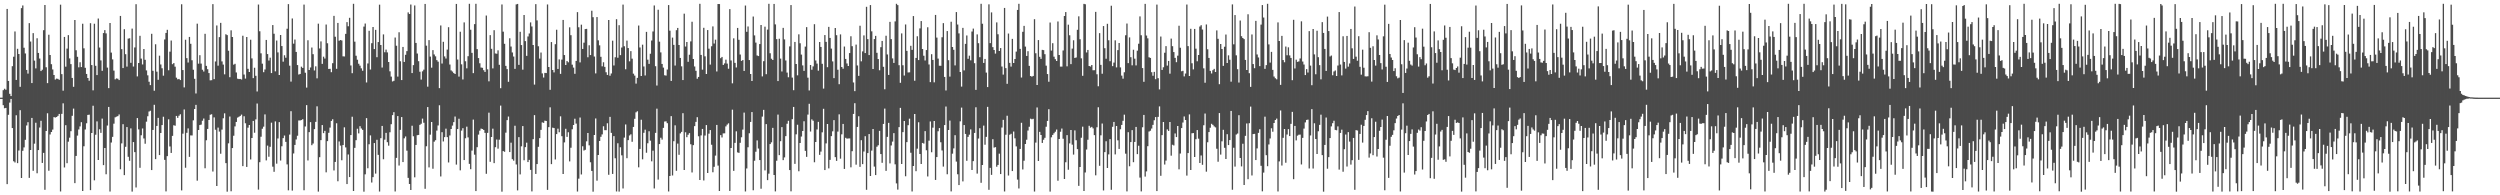 <?xml version="1.0" encoding="UTF-8"?>
<svg xmlns="http://www.w3.org/2000/svg" width="1920" height="150">
  <path d="M0 75.000h1v1.000H0zM1 74.984h1v1.000H1zM2 69.253h1v11.555H2zM3 68.139h1v15.004H3zM4 68.904h1v13.972H4zM5 6.882h1v134.510H5zM6 62.164h1v25.993H6zM7 72.059h1v6.722H7zM8 73.781h1v2.207H8zM9 50.860h1v47.494H9zM10 43.558h1v80.270H10zM11 24.189h1v100.593H11zM12 61.371h1v27.151H12zM13 37.499h1v87.762H13zM14 41.495h1v74.136H14zM15 66.679h1v17.965H15zM16 6.235h1v130.488H16zM17 4.202h1v111.602H17zM18 36.645h1v76.545H18zM19 41.077h1v66.270H19zM20 53.710h1v42.634H20zM21 56.547h1v37.304H21zM22 17.749h1v118.839H22zM23 31.882h1v83.319H23zM24 63.794h1v26.760H24zM25 25.459h1v105.701H25zM26 46.536h1v63.824H26zM27 52.551h1v41.708H27zM28 29.402h1v103.653H28zM29 40.671h1v74.561H29zM30 44.966h1v52.957H30zM31 54.563h1v38.216H31zM32 53.557h1v71.593H32zM33 23.175h1v94.204H33zM34 3.863h1v141.903H34zM35 51.643h1v48.989H35zM36 63.862h1v23.135H36zM37 26.679h1v104.461H37zM38 42.257h1v60.997H38zM39 49.328h1v52.064H39zM40 53.369h1v46.139H40zM41 57.618h1v32.345H41zM42 61.087h1v29.190H42zM43 60.391h1v29.491H43zM44 60.565h1v28.422H44zM45 61.304h1v26.183H45zM46 3.582h1v143.478H46zM47 56.919h1v30.542H47zM48 69.615h1v9.738H48zM49 28.378h1v100.236H49zM50 51.224h1v44.930H50zM51 37.305h1v88.049H51zM52 26.996h1v81.783H52zM53 44.835h1v60.893H53zM54 49.230h1v51.540H54zM55 59.842h1v29.096H55zM56 66.658h1v16.767H56zM57 15.377h1v125.275H57zM58 38.601h1v81.148H58zM59 43.600h1v60.523H59zM60 51.724h1v47.699H60zM61 47.809h1v49.287H61zM62 51.517h1v42.323H62zM63 18.210h1v128.502H63zM64 37.096h1v75.221H64zM65 52.084h1v47.344H65zM66 56.802h1v37.890H66zM67 59.913h1v28.369H67zM68 62.005h1v26.058H68zM69 17.837h1v128.189H69zM70 49.968h1v52.189H70zM71 69.389h1v11.804H71zM72 18.230h1v120.244H72zM73 50.527h1v52.963H73zM74 57.631h1v35.625H74zM75 14.239h1v108.641H75zM76 36.479h1v62.782H76zM77 46.381h1v55.642H77zM78 54.370h1v36.730H78zM79 25.407h1v101.393H79zM80 23.166h1v90.484H80zM81 25.670h1v108.152H81zM82 51.901h1v44.532H82zM83 67.710h1v14.392H83zM84 17.656h1v129.433H84zM85 40.419h1v69.065H85zM86 45.623h1v59.485H86zM87 54.212h1v40.778H87zM88 60.932h1v29.178H88zM89 60.229h1v29.366H89zM90 60.443h1v28.755H90zM91 61.472h1v26.413H91zM92 12.260h1v117.724H92zM93 37.712h1v72.409H93zM94 52.270h1v43.098H94zM95 22.433h1v112.047H95zM96 41.630h1v71.133H96zM97 51.145h1v46.462H97zM98 29.656h1v90.763H98zM99 29.412h1v94.064H99zM100 48.251h1v50.351H100zM101 21.949h1v125.216H101zM102 51.072h1v58.053H102zM103 36.440h1v80.412H103zM104 3.209h1v140.767H104zM105 58.672h1v32.016H105zM106 48.388h1v50.983H106zM107 27.475h1v101.392H107zM108 45.002h1v58.905H108zM109 49.501h1v49.183H109zM110 37.622h1v68.708H110zM111 45.906h1v64.507H111zM112 54.045h1v39.386H112zM113 57.868h1v31.408H113zM114 62.785h1v22.875H114zM115 65.371h1v19.665H115zM116 25.964h1v104.628H116zM117 54.370h1v45.419H117zM118 69.708h1v10.803H118zM119 34.019h1v88.213H119zM120 55.017h1v41.725H120zM121 61.301h1v29.208H121zM122 42.778h1v76.334H122zM123 49.496h1v52.668H123zM124 52.427h1v43.647H124zM125 58.114h1v31.518H125zM126 30.305h1v92.455H126zM127 25.269h1v121.732H127zM128 22.902h1v96.994H128zM129 53.981h1v37.680H129zM130 39.656h1v72.832H130zM131 31.117h1v86.344H131zM132 49.314h1v55.056H132zM133 48.429h1v47.774H133zM134 51.178h1v45.371H134zM135 59.640h1v29.402H135zM136 60.908h1v29.594H136zM137 60.631h1v28.235H137zM138 61.486h1v26.262H138zM139 3.267h1v142.955H139zM140 53.806h1v48.858H140zM141 67.126h1v16.942H141zM142 30.518h1v98.291H142zM143 44.664h1v57.323H143zM144 48.003h1v50.621H144zM145 28.373h1v92.125H145zM146 33.618h1v70.376H146zM147 46.264h1v57.796H147zM148 53.571h1v38.868H148zM149 60.498h1v23.238H149zM150 71.806h1v8.755H150zM151 18.183h1v120.570H151zM152 48.902h1v50.951H152zM153 42.416h1v53.643H153zM154 48.864h1v46.807H154zM155 53.560h1v39.143H155zM156 54.939h1v36.105H156zM157 25.951h1v103.282H157zM158 50.598h1v57.108H158zM159 53.168h1v45.877H159zM160 56.119h1v36.039H160zM161 61.686h1v26.411H161zM162 61.583h1v26.159H162zM163 3.153h1v128.562H163zM164 60.758h1v29.420H164zM165 47.212h1v52.417H165zM166 19.552h1v123.275H166zM167 50.416h1v47.574H167zM168 28.534h1v72.512H168zM169 17.544h1v100.529H169zM170 47.139h1v52.376H170zM171 49.622h1v41.229H171zM172 57.094h1v29.929H172zM173 26.341h1v98.951H173zM174 26.976h1v120.218H174zM175 38.987h1v71.069H175zM176 59.304h1v30.174H176zM177 23.299h1v123.575H177zM178 28.414h1v85.293H178zM179 49.676h1v54.589H179zM180 48.988h1v48.096H180zM181 55.644h1v37.999H181zM182 60.408h1v29.891H182zM183 60.727h1v28.991H183zM184 60.612h1v28.414H184zM185 61.098h1v26.935H185zM186 27.432h1v100.170H186zM187 57.228h1v32.081H187zM188 60.344h1v34.307H188zM189 28.411h1v99.791H189zM190 52.856h1v45.182H190zM191 55.294h1v40.686H191zM192 30.492h1v91.973H192zM193 44.866h1v61.138H193zM194 60.027h1v32.862H194zM195 52.044h1v49.882H195zM196 58.224h1v33.477H196zM197 70.240h1v9.273H197zM198 3.475h1v142.146H198zM199 24.016h1v100.536H199zM200 40.981h1v64.043H200zM201 48.913h1v49.971H201zM202 55.430h1v41.847H202zM203 53.345h1v34.499H203zM204 30.684h1v92.502H204zM205 41.526h1v70.305H205zM206 46.471h1v73.917H206zM207 44.275h1v68.459H207zM208 56.095h1v38.094H208zM209 19.256h1v108.723H209zM210 25.887h1v106.067H210zM211 54.792h1v38.450H211zM212 31.143h1v94.575H212zM213 40.248h1v66.080H213zM214 57.609h1v36.213H214zM215 26.894h1v96.412H215zM216 35.391h1v76.916H216zM217 47.349h1v58.755H217zM218 42.456h1v61.619H218zM219 44.365h1v64.602H219zM220 22.056h1v104.206H220zM221 3.178h1v143.005H221zM222 50.411h1v52.984H222zM223 62.672h1v22.731H223zM224 14.172h1v132.187H224zM225 33.542h1v84.304H225zM226 30.337h1v80.975H226zM227 39.905h1v67.209H227zM228 49.989h1v54.256H228zM229 57.246h1v35.274H229zM230 56.792h1v35.739H230zM231 51.188h1v41.022H231zM232 52.177h1v39.390H232zM233 3.509h1v142.592H233zM234 55.874h1v41.260H234zM235 67.272h1v13.463H235zM236 30.930h1v92.326H236zM237 53.766h1v47.702H237zM238 51.806h1v41.968H238zM239 36.506h1v75.028H239zM240 41.606h1v68.611H240zM241 54.114h1v45.044H241zM242 50.924h1v42.655H242zM243 60.181h1v21.477H243zM244 18.202h1v128.953H244zM245 37.231h1v83.477H245zM246 31.789h1v75.833H246zM247 49.065h1v46.967H247zM248 43.511h1v58.715H248zM249 44.978h1v55.550H249zM250 18.817h1v113.528H250zM251 33.207h1v75.186H251zM252 52.965h1v49.014H252zM253 52.841h1v45.157H253zM254 55.473h1v37.427H254zM255 48.518h1v43.079H255zM256 12.201h1v118.707H256zM257 28.229h1v96.118H257zM258 52.853h1v41.790H258zM259 17.603h1v121.609H259zM260 31.307h1v77.316H260zM261 30.706h1v81.128H261zM262 31.060h1v92.011H262zM263 43.255h1v68.163H263zM264 43.366h1v54.424H264zM265 26.013h1v87.205H265zM266 17.004h1v124.371H266zM267 20.155h1v98.473H267zM268 13.658h1v122.310H268zM269 50.268h1v53.440H269zM270 56.202h1v33.453H270zM271 2.911h1v143.773H271zM272 32.025h1v81.552H272zM273 42.816h1v64.845H273zM274 45.891h1v52.992H274zM275 48.924h1v53.508H275zM276 50.429h1v46.490H276zM277 52.501h1v46.156H277zM278 54.341h1v45.401H278zM279 20.438h1v126.741H279zM280 18.074h1v115.832H280zM281 63.336h1v27.383H281zM282 48.746h1v80.490H282zM283 23.679h1v87.102H283zM284 53.401h1v50.602H284zM285 33.168h1v107.018H285zM286 20.715h1v115.328H286zM287 37.700h1v72.171H287zM288 22.951h1v110.374H288zM289 43.950h1v63.405H289zM290 32.307h1v86.654H290zM291 3.607h1v143.470H291zM292 34.576h1v71.547H292zM293 51.856h1v44.882H293zM294 26.400h1v95.910H294zM295 40.148h1v67.105H295zM296 38.093h1v63.960H296zM297 40.225h1v68.972H297zM298 47.619h1v64.262H298zM299 54.786h1v46.778H299zM300 58.838h1v36.523H300zM301 62.585h1v25.827H301zM302 62.048h1v24.122H302zM303 28.816h1v118.246H303zM304 35.131h1v86.099H304zM305 58.829h1v30.323H305zM306 24.795h1v102.346H306zM307 47.066h1v52.653H307zM308 61.503h1v28.414H308zM309 36.054h1v88.437H309zM310 47.574h1v58.643H310zM311 42.096h1v62.707H311zM312 39.264h1v76.471H312zM313 9.529h1v127.061H313zM314 10.730h1v130.578H314zM315 3.468h1v142.456H315zM316 56.108h1v40.457H316zM317 50.035h1v54.619H317zM318 4.175h1v132.014H318zM319 32.953h1v78.356H319zM320 41.130h1v62.691H320zM321 47.018h1v56.610H321zM322 55.116h1v40.784H322zM323 61.159h1v33.884H323zM324 54.777h1v36.307H324zM325 53.530h1v40.739H325zM326 3.026h1v141.974H326zM327 35.070h1v77.278H327zM328 66.555h1v15.674H328zM329 30.811h1v97.763H329zM330 43.475h1v59.957H330zM331 51.968h1v41.706H331zM332 38.503h1v91.087H332zM333 41.840h1v66.943H333zM334 43.284h1v64.382H334zM335 46.203h1v54.121H335zM336 47.386h1v48.985H336zM337 67.703h1v13.142H337zM338 19.553h1v115.983H338zM339 48.798h1v52.733H339zM340 32.114h1v76.522H340zM341 43.334h1v61.982H341zM342 44.927h1v53.888H342zM343 38.074h1v67.242H343zM344 20.899h1v103.859H344zM345 49.545h1v54.478H345zM346 54.083h1v44.971H346zM347 54.937h1v41.534H347zM348 56.134h1v37.671H348zM349 56.844h1v32.640H349zM350 3.045h1v123.356H350zM351 45.710h1v53.408H351zM352 58.851h1v32.332H352zM353 24.363h1v106.432H353zM354 49.412h1v50.908H354zM355 61.024h1v37.411H355zM356 17.195h1v105.744H356zM357 47.075h1v59.137H357zM358 52.462h1v44.797H358zM359 43.178h1v62.351H359zM360 2.911h1v122.948H360zM361 22.840h1v107.100H361zM362 40.600h1v75.076H362zM363 56.163h1v35.695H363zM364 18.544h1v100.221H364zM365 2.917h1v143.822H365zM366 37.714h1v75.354H366zM367 44.615h1v58.753H367zM368 48.564h1v51.773H368zM369 51.860h1v46.905H369zM370 52.076h1v46.992H370zM371 53.920h1v45.868H371zM372 55.242h1v46.807H372zM373 11.908h1v121.588H373zM374 53.236h1v48.823H374zM375 62.478h1v24.042H375zM376 26.976h1v97.305H376zM377 37.495h1v67.707H377zM378 52.546h1v46.294H378zM379 23.182h1v102.127H379zM380 41.048h1v71.981H380zM381 41.275h1v65.907H381zM382 38.637h1v75.524H382zM383 49.752h1v57.530H383zM384 67.744h1v13.340H384zM385 3.431h1v143.745H385zM386 24.339h1v91.657H386zM387 33.620h1v82.978H387zM388 50.576h1v51.310H388zM389 53.085h1v39.175H389zM390 62.845h1v26.641H390zM391 29.401h1v87.371H391zM392 35.736h1v73.809H392zM393 40.281h1v81.999H393zM394 43.407h1v79.966H394zM395 52.889h1v43.693H395zM396 3.373h1v122.915H396zM397 3.038h1v143.186H397zM398 49.824h1v55.482H398zM399 24.414h1v109.525H399zM400 34.614h1v77.775H400zM401 53.515h1v43.293H401zM402 11.540h1v111.538H402zM403 31.580h1v81.438H403zM404 42.885h1v66.677H404zM405 28.012h1v96.457H405zM406 25.716h1v97.063H406zM407 17.201h1v113.239H407zM408 20.329h1v126.689H408zM409 34.560h1v72.359H409zM410 64.955h1v23.464H410zM411 3.179h1v130.410H411zM412 15.658h1v110.331H412zM413 35.513h1v77.223H413zM414 44.996h1v61.094H414zM415 40.357h1v59.383H415zM416 56.360h1v37.641H416zM417 59.529h1v34.842H417zM418 55.987h1v36.697H418zM419 56.123h1v36.828H419zM420 3.421h1v142.398H420zM421 51.452h1v46.179H421zM422 68.945h1v13.474H422zM423 32.291h1v93.775H423zM424 53.754h1v44.318H424zM425 55.593h1v42.781H425zM426 33.962h1v88.492H426zM427 22.811h1v80.177H427zM428 52.949h1v45.858H428zM429 45.602h1v55.986H429zM430 56.748h1v32.594H430zM431 45.770h1v58.854H431zM432 15.299h1v118.329H432zM433 42.267h1v67.116H433zM434 49.915h1v49.012H434zM435 46.890h1v58.243H435zM436 47.866h1v53.696H436zM437 20.987h1v102.971H437zM438 27.047h1v86.408H438zM439 49.666h1v49.627H439zM440 51.933h1v44.042H440zM441 56.702h1v34.476H441zM442 46.791h1v48.155H442zM443 9.293h1v137.787H443zM444 20.949h1v116.261H444zM445 47.938h1v42.333H445zM446 18.932h1v115.045H446zM447 37.599h1v74.708H447zM448 32.748h1v82.879H448zM449 22.310h1v92.728H449zM450 22.195h1v86.367H450zM451 43.959h1v58.165H451zM452 34.765h1v76.862H452zM453 42.266h1v82.358H453zM454 8.256h1v123.019H454zM455 13.213h1v133.981H455zM456 43.396h1v60.300H456zM457 56.393h1v34.580H457zM458 13.111h1v125.662H458zM459 30.971h1v88.060H459zM460 34.809h1v73.459H460zM461 43.640h1v61.429H461zM462 50.934h1v52.280H462zM463 47.806h1v49.154H463zM464 51.359h1v48.624H464zM465 55.492h1v44.506H465zM466 57.527h1v37.154H466zM467 15.338h1v118.883H467zM468 58.145h1v31.613H468zM469 56.433h1v45.625H469zM470 31.220h1v102.375H470zM471 50.272h1v54.273H471zM472 43.969h1v77.561H472zM473 14.748h1v132.321H473zM474 44.342h1v65.684H474zM475 19.352h1v127.774H475zM476 42.346h1v70.740H476zM477 36.489h1v82.782H477zM478 3.540h1v141.200H478zM479 35.514h1v70.181H479zM480 53.176h1v42.437H480zM481 31.202h1v90.300H481zM482 36.920h1v70.706H482zM483 47.106h1v56.914H483zM484 39.281h1v63.867H484zM485 45.055h1v63.823H485zM486 56.571h1v40.936H486zM487 58.048h1v33.187H487zM488 64.225h1v22.050H488zM489 59.777h1v25.692H489zM490 19.608h1v108.913H490zM491 36.449h1v77.932H491zM492 58.390h1v33.579H492zM493 34.316h1v88.072H493zM494 51.027h1v50.951H494zM495 57.949h1v41.618H495zM496 24.459h1v92.816H496zM497 45.814h1v64.214H497zM498 49.039h1v51.786H498zM499 41.252h1v66.760H499zM500 31.150h1v92.745H500zM501 24.141h1v91.565H501zM502 4.200h1v140.551H502zM503 50.843h1v51.205H503zM504 65.700h1v17.775H504zM505 7.496h1v130.427H505zM506 31.994h1v78.669H506zM507 40.259h1v65.535H507zM508 49.122h1v58.083H508zM509 51.914h1v46.279H509zM510 57.807h1v35.541H510zM511 58.081h1v35.121H511zM512 53.398h1v41.223H512zM513 3.903h1v143.151H513zM514 23.534h1v111.620H514zM515 62.153h1v27.053H515zM516 28.855h1v105.896H516zM517 34.445h1v74.021H517zM518 50.320h1v45.912H518zM519 23.214h1v107.952H519zM520 21.461h1v88.812H520zM521 34.543h1v84.337H521zM522 44.471h1v57.996H522zM523 50.945h1v50.318H523zM524 61.509h1v25.440H524zM525 10.476h1v120.069H525zM526 35.763h1v65.814H526zM527 32.240h1v73.138H527zM528 47.448h1v56.039H528zM529 42.046h1v60.205H529zM530 31.807h1v79.001H530zM531 16.711h1v115.748H531zM532 45.318h1v66.120H532zM533 51.028h1v45.840H533zM534 54.377h1v39.215H534zM535 60.478h1v29.527H535zM536 59.079h1v45.549H536zM537 2.894h1v135.344H537zM538 42.185h1v61.790H538zM539 53.491h1v45.521H539zM540 21.363h1v117.210H540zM541 43.238h1v60.871H541zM542 56.831h1v39.238H542zM543 23.087h1v109.774H543zM544 37.397h1v65.253H544zM545 49.625h1v50.242H545zM546 35.517h1v75.655H546zM547 20.251h1v112.073H547zM548 33.415h1v94.695H548zM549 30.468h1v89.015H549zM550 54.900h1v41.040H550zM551 3.095h1v124.075H551zM552 3.131h1v143.551H552zM553 44.672h1v59.089H553zM554 43.726h1v61.859H554zM555 49.879h1v52.580H555zM556 48.683h1v53.693H556zM557 45.833h1v51.259H557zM558 48.863h1v46.853H558zM559 52.788h1v41.925H559zM560 7.032h1v139.614H560zM561 46.422h1v67.238H561zM562 63.995h1v20.246H562zM563 29.422h1v101.796H563zM564 48.283h1v61.438H564zM565 51.832h1v49.042H565zM566 21.477h1v95.556H566zM567 30.573h1v86.827H567zM568 41.877h1v67.791H568zM569 46.811h1v58.630H569zM570 46.104h1v53.430H570zM571 54.491h1v31.991H571zM572 4.260h1v142.762H572zM573 24.445h1v104.924H573zM574 20.324h1v92.782H574zM575 46.128h1v56.230H575zM576 56.819h1v36.830H576zM577 62.187h1v23.864H577zM578 12.691h1v133.425H578zM579 27.206h1v96.227H579zM580 32.726h1v83.802H580zM581 42.609h1v65.218H581zM582 43.051h1v71.021H582zM583 33.847h1v89.082H583zM584 19.200h1v125.744H584zM585 58.699h1v30.870H585zM586 47.021h1v37.367H586zM587 20.467h1v110.425H587zM588 56.991h1v38.341H588zM589 22.733h1v115.598H589zM590 2.908h1v130.468H590zM591 40.889h1v69.769H591zM592 45.115h1v64.221H592zM593 46.056h1v52.123H593zM594 3.042h1v131.344H594zM595 18.735h1v128.275H595zM596 30.063h1v93.384H596zM597 62.265h1v25.732H597zM598 29.751h1v89.390H598zM599 45.025h1v63.410H599zM600 54.872h1v42.772H600zM601 21.378h1v101.581H601zM602 30.261h1v90.646H602zM603 46.440h1v58.105H603zM604 55.762h1v39.282H604zM605 59.361h1v33.435H605zM606 35.615h1v95.016H606zM607 3.905h1v143.029H607zM608 59.594h1v31.952H608zM609 69.258h1v12.864H609zM610 32.214h1v93.660H610zM611 49.161h1v54.006H611zM612 57.833h1v37.959H612zM613 26.384h1v105.170H613zM614 33.236h1v76.609H614zM615 41.932h1v62.919H615zM616 50.236h1v50.353H616zM617 54.446h1v38.670H617zM618 35.790h1v80.085H618zM619 20.820h1v99.657H619zM620 59.629h1v28.389H620zM621 69.502h1v10.212H621zM622 49.933h1v51.093H622zM623 53.531h1v38.148H623zM624 51.012h1v41.727H624zM625 18.610h1v106.005H625zM626 46.460h1v62.597H626zM627 48.856h1v50.569H627zM628 54.287h1v39.292H628zM629 32.276h1v86.677H629zM630 36.034h1v80.378H630zM631 49.018h1v52.630H631zM632 68.048h1v15.504H632zM633 26.946h1v103.674H633zM634 32.159h1v77.983H634zM635 51.595h1v43.642H635zM636 20.618h1v108.730H636zM637 29.140h1v93.648H637zM638 37.311h1v67.251H638zM639 47.166h1v53.683H639zM640 60.008h1v32.237H640zM641 21.521h1v99.149H641zM642 27.028h1v96.532H642zM643 53.542h1v47.519H643zM644 64.687h1v23.146H644zM645 26.408h1v95.460H645zM646 51.463h1v51.713H646zM647 52.802h1v42.401H647zM648 35.743h1v94.009H648zM649 45.252h1v60.595H649zM650 48.718h1v57.782H650zM651 50.683h1v55.657H651zM652 40.737h1v65.565H652zM653 27.830h1v100.684H653zM654 35.467h1v80.675H654zM655 63.325h1v24.171H655zM656 69.968h1v9.304H656zM657 34.262h1v92.183H657zM658 50.257h1v47.213H658zM659 58.245h1v31.061H659zM660 19.762h1v108.416H660zM661 47.120h1v60.577H661zM662 39.455h1v86.599H662zM663 27.194h1v89.183H663zM664 40.741h1v63.857H664zM665 5.213h1v140.556H665zM666 30.032h1v87.542H666zM667 42.266h1v60.691H667zM668 3.869h1v131.305H668zM669 24.087h1v91.559H669zM670 52.987h1v46.106H670zM671 30.018h1v97.939H671zM672 27.558h1v106.909H672zM673 40.565h1v72.145H673zM674 45.368h1v66.218H674zM675 53.943h1v46.575H675zM676 36.251h1v82.066H676zM677 31.461h1v93.552H677zM678 51.315h1v43.864H678zM679 68.540h1v14.864H679zM680 27.449h1v103.769H680zM681 41.831h1v63.287H681zM682 57.540h1v36.820H682zM683 16.810h1v108.664H683zM684 30.060h1v81.668H684zM685 44.864h1v63.863H685zM686 48.356h1v53.914H686zM687 16.411h1v109.820H687zM688 2.934h1v137.924H688zM689 3.946h1v141.665H689zM690 50.089h1v47.537H690zM691 63.592h1v19.263H691zM692 25.663h1v100.265H692zM693 50.118h1v51.367H693zM694 58.023h1v34.893H694zM695 18.775h1v116.607H695zM696 39.083h1v70.064H696zM697 55.653h1v40.509H697zM698 55.551h1v35.597H698zM699 35.152h1v82.161H699zM700 38.289h1v108.762H700zM701 12.351h1v115.148H701zM702 62.002h1v25.541H702zM703 44.516h1v86.967H703zM704 27.854h1v86.330H704zM705 46.147h1v47.751H705zM706 21.818h1v96.461H706zM707 16.169h1v109.798H707zM708 37.656h1v72.140H708zM709 42.812h1v67.454H709zM710 46.428h1v54.297H710zM711 38.449h1v76.935H711zM712 20.952h1v114.592H712zM713 49.530h1v58.510H713zM714 63.073h1v30.226H714zM715 41.621h1v75.326H715zM716 46.020h1v52.043H716zM717 63.256h1v29.697H717zM718 11.448h1v126.753H718zM719 28.858h1v91.759H719zM720 45.009h1v55.786H720zM721 50.470h1v47.869H721zM722 50.560h1v58.682H722zM723 28.599h1v86.945H723zM724 17.760h1v110.215H724zM725 59.060h1v36.979H725zM726 69.464h1v12.360H726zM727 23.875h1v109.951H727zM728 46.224h1v53.616H728zM729 58.819h1v33.810H729zM730 16.691h1v130.328H730zM731 36.090h1v81.903H731zM732 38.272h1v75.690H732zM733 50.219h1v53.621H733zM734 9.265h1v114.837H734zM735 18.819h1v115.035H735zM736 25.626h1v116.499H736zM737 55.286h1v37.911H737zM738 66.511h1v16.122H738zM739 21.400h1v117.936H739zM740 54.068h1v41.987H740zM741 33.699h1v69.172H741zM742 27.237h1v96.240H742zM743 45.146h1v59.990H743zM744 42.774h1v60.644H744zM745 46.329h1v53.069H745zM746 24.209h1v106.341H746zM747 21.979h1v101.774H747zM748 48.554h1v53.560H748zM749 68.995h1v13.411H749zM750 26.407h1v106.936H750zM751 33.198h1v73.174H751zM752 43.928h1v54.553H752zM753 2.916h1v137.492H753zM754 18.223h1v108.503H754zM755 48.336h1v48.126H755zM756 45.283h1v65.863H756zM757 55.741h1v49.388H757zM758 66.854h1v15.196H758zM759 3.349h1v142.404H759zM760 33.116h1v95.814H760zM761 9.541h1v124.757H761zM762 36.208h1v70.701H762zM763 38.420h1v74.937H763zM764 41.158h1v71.845H764zM765 17.217h1v110.821H765zM766 26.296h1v100.377H766zM767 39.172h1v78.869H767zM768 36.934h1v96.753H768zM769 51.087h1v46.873H769zM770 57.311h1v34.733H770zM771 6.107h1v140.960H771zM772 52.321h1v51.148H772zM773 64.365h1v24.535H773zM774 25.737h1v109.063H774zM775 48.270h1v55.186H775zM776 51.130h1v51.642H776zM777 29.846h1v101.520H777zM778 48.360h1v52.631H778zM779 45.330h1v60.910H779zM780 39.650h1v72.793H780zM781 7.636h1v130.288H781zM782 2.916h1v141.827H782zM783 37.532h1v76.856H783zM784 59.569h1v34.717H784zM785 24.419h1v105.727H785zM786 19.886h1v103.548H786zM787 35.776h1v74.811H787zM788 42.942h1v64.349H788zM789 39.346h1v60.928H789zM790 50.562h1v46.788H790zM791 58.382h1v32.767H791zM792 58.883h1v32.704H792zM793 58.334h1v32.925H793zM794 14.752h1v132.330H794zM795 40.892h1v68.633H795zM796 65.294h1v17.245H796zM797 30.791h1v92.843H797zM798 43.614h1v57.675H798zM799 45.224h1v58.465H799zM800 38.301h1v71.448H800zM801 38.504h1v68.820H801zM802 41.609h1v64.211H802zM803 50.422h1v46.891H803zM804 56.873h1v36.016H804zM805 62.768h1v21.075H805zM806 17.280h1v129.845H806zM807 38.851h1v66.606H807zM808 33.182h1v70.429H808zM809 43.517h1v58.822H809zM810 45.480h1v55.708H810zM811 46.866h1v52.634H811zM812 16.487h1v122.307H812zM813 42.244h1v64.486H813zM814 51.162h1v50.007H814zM815 51.164h1v47.560H815zM816 38.761h1v67.769H816zM817 12.266h1v125.214H817zM818 9.268h1v115.343H818zM819 50.919h1v52.861H819zM820 18.920h1v111.417H820zM821 27.108h1v83.023H821zM822 49.262h1v50.556H822zM823 37.319h1v73.767H823zM824 30.933h1v87.807H824zM825 44.513h1v55.645H825zM826 44.130h1v63.580H826zM827 22.875h1v91.675H827zM828 12.567h1v130.190H828zM829 30.141h1v98.096H829zM830 44.815h1v60.985H830zM831 58.240h1v39.031H831zM832 2.995h1v143.693H832zM833 3.295h1v129.152H833zM834 40.275h1v74.561H834zM835 38.335h1v68.981H835zM836 50.707h1v45.927H836zM837 51.113h1v46.941H837zM838 49.905h1v47.534H838zM839 53.966h1v44.625H839zM840 53.901h1v49.885H840zM841 9.126h1v125.511H841zM842 57.021h1v40.712H842zM843 66.246h1v16.141H843zM844 25.444h1v101.890H844zM845 49.804h1v54.144H845zM846 56.641h1v38.238H846zM847 20.013h1v126.244H847zM848 37.022h1v79.840H848zM849 45.102h1v63.377H849zM850 18.295h1v110.751H850zM851 30.935h1v87.632H851zM852 47.006h1v59.855H852zM853 4.386h1v141.357H853zM854 50.801h1v46.589H854zM855 48.069h1v45.567H855zM856 30.979h1v87.575H856zM857 51.738h1v45.005H857zM858 38.481h1v69.282H858zM859 33.020h1v81.380H859zM860 51.777h1v47.520H860zM861 58.048h1v37.893H861zM862 60.414h1v32.365H862zM863 55.520h1v32.545H863zM864 27.064h1v90.955H864zM865 18.050h1v128.936H865zM866 48.472h1v53.077H866zM867 28.717h1v98.997H867zM868 43.951h1v65.166H868zM869 50.200h1v49.740H869zM870 38.200h1v86.372H870zM871 45.076h1v63.937H871zM872 50.210h1v47.282H872zM873 38.923h1v79.460H873zM874 33.606h1v78.312H874zM875 12.617h1v123.803H875zM876 27.090h1v119.902H876zM877 52.282h1v45.468H877zM878 62.826h1v25.466H878zM879 2.994h1v132.628H879zM880 27.304h1v104.347H880zM881 29.427h1v82.877H881zM882 43.958h1v57.036H882zM883 44.495h1v55.930H883zM884 55.471h1v43.259H884zM885 58.180h1v37.718H885zM886 55.199h1v37.155H886zM887 60.806h1v29.108H887zM888 3.533h1v143.190H888zM889 60.081h1v29.680H889zM890 68.670h1v13.031H890zM891 28.066h1v106.968H891zM892 53.727h1v50.072H892zM893 51.661h1v42.024H893zM894 40.520h1v85.815H894zM895 35.441h1v87.925H895zM896 50.385h1v48.979H896zM897 46.781h1v53.783H897zM898 56.564h1v37.139H898zM899 29.639h1v89.899H899zM900 35.471h1v75.694H900zM901 39.983h1v71.719H901zM902 44.433h1v58.046H902zM903 47.769h1v57.503H903zM904 42.766h1v53.983H904zM905 19.739h1v110.332H905zM906 36.670h1v81.223H906zM907 54.754h1v43.600H907zM908 54.394h1v39.687H908zM909 58.653h1v30.812H909zM910 56.459h1v35.678H910zM911 3.465h1v131.418H911zM912 35.428h1v82.127H912zM913 58.380h1v29.462H913zM914 22.117h1v108.433H914zM915 48.595h1v53.732H915zM916 53.321h1v48.852H916zM917 22.207h1v98.392H917zM918 37.384h1v69.502H918zM919 47.069h1v52.805H919zM920 42.232h1v64.282H920zM921 20.373h1v104.826H921zM922 19.355h1v100.043H922zM923 22.696h1v103.895H923zM924 52.467h1v43.744H924zM925 63.565h1v23.609H925zM926 18.790h1v113.027H926zM927 37.843h1v71.409H927zM928 44.497h1v56.907H928zM929 54.446h1v43.654H929zM930 56.438h1v38.622H930zM931 53.931h1v41.945H931zM932 52.897h1v44.186H932zM933 55.296h1v42.554H933zM934 23.370h1v90.859H934zM935 29.792h1v94.398H935zM936 64.665h1v22.185H936zM937 33.795h1v84.964H937zM938 37.645h1v70.886H938zM939 50.576h1v49.113H939zM940 35.877h1v77.652H940zM941 26.495h1v95.624H941zM942 48.384h1v54.669H942zM943 42.492h1v68.917H943zM944 45.872h1v61.684H944zM945 62.706h1v22.492H945zM946 3.364h1v142.346H946zM947 34.037h1v79.407H947zM948 11.572h1v116.370H948zM949 42.516h1v60.818H949zM950 53.163h1v49.383H950zM951 63.363h1v25.094H951zM952 15.769h1v105.558H952zM953 27.783h1v100.008H953zM954 29.196h1v81.211H954zM955 30.031h1v112.062H955zM956 46.046h1v58.274H956zM957 53.749h1v41.056H957zM958 10.981h1v126.649H958zM959 56.212h1v38.402H959zM960 66.710h1v15.151H960zM961 26.454h1v108.299H961zM962 49.216h1v53.731H962zM963 52.394h1v50.407H963zM964 16.010h1v106.943H964zM965 41.821h1v72.166H965zM966 44.120h1v57.930H966zM967 50.779h1v48.476H967zM968 18.910h1v108.415H968zM969 3.885h1v143.053H969zM970 13.450h1v119.100H970zM971 52.912h1v36.666H971zM972 50.031h1v69.140H972zM973 2.930h1v124.722H973zM974 34.086h1v76.885H974zM975 48.054h1v58.299H975zM976 39.811h1v58.711H976zM977 53.645h1v47.528H977zM978 58.794h1v35.686H978zM979 60.101h1v32.042H979zM980 60.922h1v30.161H980zM981 17.177h1v129.868H981zM982 31.492h1v92.480H982zM983 65.172h1v19.669H983zM984 27.552h1v99.568H984zM985 46.156h1v59.669H985zM986 47.809h1v51.247H986zM987 35.755h1v89.240H987zM988 42.442h1v60.890H988zM989 36.334h1v62.844H989zM990 42.567h1v61.934H990zM991 44.501h1v50.634H991zM992 61.586h1v24.334H992zM993 15.198h1v122.404H993zM994 52.603h1v44.120H994zM995 45.805h1v62.020H995zM996 47.511h1v56.707H996zM997 47.168h1v56.298H997zM998 44.894h1v58.472H998zM999 16.377h1v109.952H999zM1000 47.253h1v58.631H1000zM1001 49.537h1v49.210H1001zM1002 57.649h1v36.367H1002zM1003 53.077h1v39.040H1003zM1004 55.731h1v36.139H1004zM1005 23.894h1v105.488H1005zM1006 50.360h1v53.656H1006zM1007 65.442h1v18.394H1007zM1008 22.286h1v107.122H1008zM1009 41.777h1v52.915H1009zM1010 57.055h1v49.716H1010zM1011 23.603h1v94.662H1011zM1012 43.938h1v56.876H1012zM1013 50.042h1v45.864H1013zM1014 60.909h1v27.154H1014zM1015 16.987h1v102.154H1015zM1016 25.291h1v121.910H1016zM1017 37.595h1v73.704H1017zM1018 54.468h1v35.791H1018zM1019 12.740h1v116.857H1019zM1020 23.854h1v96.802H1020zM1021 43.382h1v62.652H1021zM1022 42.646h1v54.411H1022zM1023 57.823h1v36.778H1023zM1024 54.863h1v37.884H1024zM1025 54.092h1v45.671H1025zM1026 58.357h1v41.710H1026zM1027 50.307h1v46.776H1027zM1028 9.246h1v121.022H1028zM1029 49.586h1v52.483H1029zM1030 57.930h1v41.644H1030zM1031 27.875h1v104.021H1031zM1032 47.573h1v67.023H1032zM1033 52.680h1v50.642H1033zM1034 27.609h1v100.312H1034zM1035 51.192h1v50.263H1035zM1036 48.742h1v60.025H1036zM1037 22.229h1v104.160H1037zM1038 37.106h1v85.929H1038zM1039 45.245h1v60.704H1039zM1040 4.994h1v140.754H1040zM1041 43.528h1v56.436H1041zM1042 46.640h1v53.631H1042zM1043 27.804h1v94.952H1043zM1044 51.300h1v51.573H1044zM1045 57.347h1v38.451H1045zM1046 38.150h1v71.360H1046zM1047 51.997h1v44.703H1047zM1048 58.635h1v33.374H1048zM1049 58.749h1v29.647H1049zM1050 58.575h1v26.800H1050zM1051 24.715h1v96.341H1051zM1052 36.733h1v81.129H1052zM1053 62.651h1v28.200H1053zM1054 35.513h1v83.678H1054zM1055 46.095h1v59.164H1055zM1056 50.388h1v43.111H1056zM1057 27.160h1v93.082H1057zM1058 30.288h1v84.133H1058zM1059 42.263h1v58.194H1059zM1060 48.493h1v49.023H1060zM1061 53.361h1v38.482H1061zM1062 27.926h1v93.158H1062zM1063 3.572h1v142.567H1063zM1064 51.277h1v56.045H1064zM1065 62.918h1v26.162H1065zM1066 18.352h1v118.255H1066zM1067 41.466h1v70.477H1067zM1068 44.204h1v60.874H1068zM1069 46.066h1v57.489H1069zM1070 54.565h1v45.553H1070zM1071 52.404h1v42.172H1071zM1072 58.580h1v32.444H1072zM1073 60.170h1v28.941H1073zM1074 59.619h1v28.688H1074zM1075 15.370h1v131.686H1075zM1076 49.363h1v50.158H1076zM1077 71.373h1v8.003H1077zM1078 30.845h1v101.696H1078zM1079 56.028h1v46.264H1079zM1080 52.610h1v43.925H1080zM1081 32.753h1v86.271H1081zM1082 46.710h1v61.611H1082zM1083 49.566h1v53.233H1083zM1084 50.394h1v49.004H1084zM1085 36.476h1v76.133H1085zM1086 20.898h1v113.139H1086zM1087 28.810h1v102.581H1087zM1088 41.652h1v60.363H1088zM1089 51.165h1v48.292H1089zM1090 43.873h1v56.440H1090zM1091 45.460h1v52.242H1091zM1092 22.003h1v108.211H1092zM1093 35.834h1v72.313H1093zM1094 50.100h1v50.511H1094zM1095 48.734h1v44.532H1095zM1096 59.645h1v28.665H1096zM1097 58.560h1v28.933H1097zM1098 3.021h1v133.853H1098zM1099 36.295h1v84.941H1099zM1100 64.180h1v21.323H1100zM1101 24.091h1v113.217H1101zM1102 40.756h1v62.589H1102zM1103 48.201h1v46.856H1103zM1104 31.001h1v91.672H1104zM1105 37.770h1v74.662H1105zM1106 39.957h1v61.042H1106zM1107 53.944h1v45.803H1107zM1108 30.570h1v92.170H1108zM1109 19.554h1v102.818H1109zM1110 28.956h1v95.306H1110zM1111 53.566h1v43.910H1111zM1112 61.778h1v27.385H1112zM1113 20.660h1v99.447H1113zM1114 44.653h1v63.477H1114zM1115 48.647h1v51.863H1115zM1116 53.455h1v50.116H1116zM1117 53.786h1v38.158H1117zM1118 52.219h1v42.203H1118zM1119 51.051h1v42.937H1119zM1120 55.826h1v38.618H1120zM1121 44.281h1v61.998H1121zM1122 20.177h1v126.979H1122zM1123 59.955h1v30.204H1123zM1124 49.100h1v77.481H1124zM1125 28.496h1v107.940H1125zM1126 49.631h1v52.832H1126zM1127 36.596h1v80.160H1127zM1128 24.387h1v92.966H1128zM1129 36.625h1v77.589H1129zM1130 59.883h1v32.358H1130zM1131 49.935h1v58.940H1131zM1132 61.383h1v25.633H1132zM1133 4.227h1v142.790H1133zM1134 29.086h1v102.956H1134zM1135 23.262h1v105.879H1135zM1136 39.337h1v76.308H1136zM1137 57.956h1v40.420H1137zM1138 62.509h1v24.216H1138zM1139 22.861h1v98.183H1139zM1140 28.006h1v101.153H1140zM1141 36.417h1v75.411H1141zM1142 32.208h1v98.554H1142zM1143 47.038h1v55.463H1143zM1144 54.021h1v39.151H1144zM1145 17.682h1v112.369H1145zM1146 52.668h1v43.649H1146zM1147 67.605h1v15.658H1147zM1148 28.795h1v97.095H1148zM1149 49.364h1v50.574H1149zM1150 51.988h1v44.425H1150zM1151 24.476h1v98.334H1151zM1152 40.872h1v72.598H1152zM1153 49.752h1v49.541H1153zM1154 49.357h1v50.681H1154zM1155 20.008h1v103.545H1155zM1156 25.658h1v95.038H1156zM1157 3.013h1v141.222H1157zM1158 53.506h1v39.539H1158zM1159 68.383h1v14.240H1159zM1160 23.161h1v95.318H1160zM1161 39.432h1v70.424H1161zM1162 46.034h1v58.545H1162zM1163 43.145h1v53.729H1163zM1164 54.384h1v44.922H1164zM1165 59.221h1v36.700H1165zM1166 59.882h1v32.013H1166zM1167 59.199h1v31.790H1167zM1168 4.166h1v142.284H1168zM1169 23.385h1v93.574H1169zM1170 62.937h1v23.971H1170zM1171 33.617h1v90.792H1171zM1172 40.292h1v64.316H1172zM1173 52.613h1v44.075H1173zM1174 37.581h1v82.964H1174zM1175 41.147h1v61.694H1175zM1176 37.175h1v60.720H1176zM1177 45.526h1v53.898H1177zM1178 46.783h1v53.586H1178zM1179 62.443h1v26.073H1179zM1180 19.126h1v104.402H1180zM1181 40.366h1v61.287H1181zM1182 45.244h1v64.528H1182zM1183 47.914h1v55.973H1183zM1184 48.181h1v54.301H1184zM1185 46.770h1v55.892H1185zM1186 22.702h1v102.821H1186zM1187 48.407h1v56.143H1187zM1188 54.633h1v45.039H1188zM1189 57.413h1v37.710H1189zM1190 53.756h1v36.801H1190zM1191 56.836h1v35.359H1191zM1192 3.407h1v134.915H1192zM1193 40.585h1v64.868H1193zM1194 55.620h1v36.396H1194zM1195 22.415h1v107.172H1195zM1196 43.859h1v53.010H1196zM1197 59.738h1v35.599H1197zM1198 18.228h1v96.746H1198zM1199 44.268h1v57.868H1199zM1200 49.660h1v50.046H1200zM1201 58.051h1v33.080H1201zM1202 9.849h1v119.128H1202zM1203 20.427h1v110.728H1203zM1204 29.578h1v84.300H1204zM1205 55.585h1v35.842H1205zM1206 20.655h1v109.028H1206zM1207 23.084h1v99.969H1207zM1208 40.256h1v66.916H1208zM1209 46.058h1v54.382H1209zM1210 50.994h1v43.330H1210zM1211 55.703h1v37.220H1211zM1212 52.740h1v42.302H1212zM1213 57.962h1v42.488H1213zM1214 53.226h1v43.517H1214zM1215 20.538h1v126.273H1215zM1216 50.098h1v55.890H1216zM1217 58.697h1v39.544H1217zM1218 32.120h1v93.848H1218zM1219 41.873h1v63.681H1219zM1220 52.534h1v45.610H1220zM1221 29.655h1v98.178H1221zM1222 46.579h1v69.552H1222zM1223 48.643h1v53.922H1223zM1224 28.146h1v98.334H1224zM1225 61.201h1v33.436H1225zM1226 39.238h1v78.728H1226zM1227 4.939h1v140.828H1227zM1228 48.440h1v48.316H1228zM1229 48.403h1v54.919H1229zM1230 25.827h1v95.792H1230zM1231 50.752h1v51.101H1231zM1232 55.100h1v38.168H1232zM1233 37.532h1v70.613H1233zM1234 50.088h1v53.138H1234zM1235 55.274h1v43.079H1235zM1236 58.534h1v33.610H1236zM1237 65.333h1v20.212H1237zM1238 23.487h1v99.767H1238zM1239 23.256h1v94.530H1239zM1240 48.944h1v41.515H1240zM1241 46.484h1v76.024H1241zM1242 32.581h1v73.667H1242zM1243 52.457h1v41.272H1243zM1244 24.494h1v94.667H1244zM1245 30.783h1v91.021H1245zM1246 44.781h1v61.712H1246zM1247 50.927h1v45.186H1247zM1248 52.954h1v39.301H1248zM1249 29.800h1v88.362H1249zM1250 3.572h1v142.797H1250zM1251 30.958h1v72.972H1251zM1252 61.165h1v30.057H1252zM1253 23.459h1v105.827H1253zM1254 32.274h1v81.841H1254zM1255 43.523h1v63.219H1255zM1256 47.002h1v58.345H1256zM1257 51.930h1v47.144H1257zM1258 49.210h1v44.706H1258zM1259 58.047h1v33.513H1259zM1260 61.672h1v27.881H1260zM1261 62.397h1v25.006H1261zM1262 7.641h1v138.560H1262zM1263 46.328h1v50.410H1263zM1264 68.888h1v11.597H1264zM1265 26.131h1v110.634H1265zM1266 43.498h1v60.451H1266zM1267 55.854h1v37.601H1267zM1268 29.435h1v94.948H1268zM1269 46.050h1v60.121H1269zM1270 48.300h1v54.924H1270zM1271 49.978h1v50.245H1271zM1272 53.286h1v42.788H1272zM1273 60.143h1v34.084H1273zM1274 25.328h1v96.193H1274zM1275 44.795h1v64.745H1275zM1276 36.422h1v69.607H1276zM1277 44.155h1v56.967H1277zM1278 42.653h1v56.499H1278zM1279 33.117h1v100.572H1279zM1280 17.082h1v101.897H1280zM1281 48.813h1v53.942H1281zM1282 49.991h1v43.877H1282zM1283 59.145h1v29.523H1283zM1284 58.868h1v29.294H1284zM1285 2.993h1v129.559H1285zM1286 22.111h1v99.494H1286zM1287 59.949h1v27.289H1287zM1288 23.031h1v113.500H1288zM1289 40.978h1v65.759H1289zM1290 50.112h1v44.322H1290zM1291 25.175h1v99.716H1291zM1292 30.948h1v79.966H1292zM1293 43.541h1v57.012H1293zM1294 47.200h1v55.813H1294zM1295 54.976h1v34.501H1295zM1296 26.721h1v96.765H1296zM1297 30.086h1v95.823H1297zM1298 50.226h1v50.312H1298zM1299 57.423h1v32.506H1299zM1300 27.073h1v91.121H1300zM1301 38.874h1v70.195H1301zM1302 46.792h1v57.013H1302zM1303 54.722h1v48.411H1303zM1304 60.033h1v31.028H1304zM1305 53.220h1v41.715H1305zM1306 51.350h1v43.759H1306zM1307 52.736h1v41.873H1307zM1308 52.656h1v41.955H1308zM1309 19.818h1v106.355H1309zM1310 58.847h1v29.378H1310zM1311 70.202h1v9.730H1311zM1312 30.926h1v96.943H1312zM1313 54.827h1v52.124H1313zM1314 54.097h1v42.932H1314zM1315 27.200h1v90.234H1315zM1316 37.940h1v77.840H1316zM1317 55.981h1v40.923H1317zM1318 53.786h1v48.541H1318zM1319 59.909h1v28.792H1319zM1320 4.396h1v141.858H1320zM1321 34.585h1v91.651H1321zM1322 30.081h1v91.706H1322zM1323 42.066h1v71.147H1323zM1324 51.384h1v45.930H1324zM1325 61.095h1v25.736H1325zM1326 23.340h1v101.300H1326zM1327 23.789h1v101.324H1327zM1328 33.855h1v80.621H1328zM1329 38.243h1v73.014H1329zM1330 48.519h1v53.188H1330zM1331 49.401h1v52.756H1331zM1332 23.400h1v98.037H1332zM1333 58.556h1v39.498H1333zM1334 67.451h1v14.977H1334zM1335 30.534h1v94.392H1335zM1336 52.622h1v53.123H1336zM1337 54.245h1v36.476H1337zM1338 24.319h1v97.351H1338zM1339 37.801h1v73.667H1339zM1340 50.595h1v47.481H1340zM1341 53.838h1v41.500H1341zM1342 37.930h1v80.152H1342zM1343 3.078h1v130.060H1343zM1344 9.834h1v135.575H1344zM1345 53.195h1v42.354H1345zM1346 66.337h1v16.124H1346zM1347 27.827h1v94.320H1347zM1348 48.722h1v50.290H1348zM1349 59.994h1v33.655H1349zM1350 29.168h1v88.731H1350zM1351 40.185h1v73.217H1351zM1352 45.950h1v55.138H1352zM1353 57.593h1v33.421H1353zM1354 35.138h1v89.557H1354zM1355 15.101h1v131.969H1355zM1356 32.590h1v86.443H1356zM1357 63.077h1v22.953H1357zM1358 19.963h1v111.239H1358zM1359 28.060h1v80.813H1359zM1360 57.268h1v37.740H1360zM1361 24.101h1v100.816H1361zM1362 28.380h1v104.351H1362zM1363 42.050h1v71.775H1363zM1364 46.597h1v55.719H1364zM1365 52.495h1v37.396H1365zM1366 38.332h1v79.330H1366zM1367 17.783h1v105.591H1367zM1368 49.855h1v55.541H1368zM1369 61.340h1v34.828H1369zM1370 46.841h1v53.931H1370zM1371 51.033h1v46.533H1371zM1372 42.742h1v61.113H1372zM1373 2.910h1v131.246H1373zM1374 28.145h1v104.549H1374zM1375 47.496h1v55.234H1375zM1376 54.162h1v40.759H1376zM1377 61.569h1v28.160H1377zM1378 17.547h1v113.026H1378zM1379 28.522h1v93.287H1379zM1380 61.181h1v27.875H1380zM1381 69.912h1v10.822H1381zM1382 10.800h1v136.295H1382zM1383 51.356h1v46.389H1383zM1384 58.970h1v33.334H1384zM1385 2.937h1v133.082H1385zM1386 38.092h1v73.166H1386zM1387 42.958h1v66.018H1387zM1388 49.802h1v55.321H1388zM1389 14.274h1v132.730H1389zM1390 16.402h1v114.818H1390zM1391 18.451h1v107.849H1391zM1392 55.367h1v34.645H1392zM1393 54.175h1v73.815H1393zM1394 18.494h1v101.176H1394zM1395 50.108h1v45.865H1395zM1396 30.562h1v87.926H1396zM1397 33.805h1v89.059H1397zM1398 53.936h1v41.960H1398zM1399 47.746h1v51.334H1399zM1400 50.139h1v50.687H1400zM1401 16.993h1v130.097H1401zM1402 11.027h1v134.677H1402zM1403 44.703h1v68.975H1403zM1404 66.390h1v16.744H1404zM1405 16.390h1v122.726H1405zM1406 32.343h1v81.125H1406zM1407 56.879h1v34.512H1407zM1408 3.558h1v124.314H1408zM1409 13.059h1v108.395H1409zM1410 35.541h1v72.857H1410zM1411 23.797h1v104.271H1411zM1412 50.373h1v49.366H1412zM1413 30.192h1v95.315H1413zM1414 2.948h1v141.489H1414zM1415 58.480h1v33.437H1415zM1416 61.230h1v27.639H1416zM1417 3.327h1v143.252H1417zM1418 42.837h1v55.677H1418zM1419 58.045h1v35.955H1419zM1420 14.813h1v124.979H1420zM1421 15.059h1v103.442H1421zM1422 34.295h1v82.657H1422zM1423 44.699h1v56.102H1423zM1424 37.647h1v77.631H1424zM1425 32.500h1v83.765H1425zM1426 30.344h1v94.489H1426zM1427 61.886h1v28.919H1427zM1428 55.082h1v33.443H1428zM1429 26.094h1v109.196H1429zM1430 56.512h1v42.922H1430zM1431 18.622h1v124.969H1431zM1432 16.640h1v111.697H1432zM1433 41.814h1v65.311H1433zM1434 49.804h1v49.708H1434zM1435 52.805h1v43.800H1435zM1436 5.169h1v140.308H1436zM1437 3.054h1v141.208H1437zM1438 41.176h1v79.204H1438zM1439 60.384h1v28.964H1439zM1440 27.825h1v105.601H1440zM1441 27.318h1v85.125H1441zM1442 51.045h1v49.260H1442zM1443 28.888h1v94.110H1443zM1444 22.296h1v107.380H1444zM1445 45.245h1v60.468H1445zM1446 53.577h1v50.129H1446zM1447 57.263h1v34.059H1447zM1448 38.962h1v77.372H1448zM1449 16.091h1v130.962H1449zM1450 58.690h1v31.521H1450zM1451 68.115h1v12.459H1451zM1452 32.340h1v94.173H1452zM1453 41.214h1v63.978H1453zM1454 60.679h1v30.149H1454zM1455 22.765h1v111.413H1455zM1456 32.976h1v79.040H1456zM1457 41.463h1v67.256H1457zM1458 46.696h1v57.864H1458zM1459 46.700h1v61.110H1459zM1460 36.953h1v72.286H1460zM1461 17.385h1v112.326H1461zM1462 57.774h1v31.190H1462zM1463 67.662h1v15.590H1463zM1464 34.712h1v69.315H1464zM1465 59.846h1v31.515H1465zM1466 62.921h1v18.429H1466zM1467 11.996h1v135.056H1467zM1468 41.549h1v71.941H1468zM1469 47.921h1v52.265H1469zM1470 52.335h1v42.633H1470zM1471 23.488h1v94.384H1471zM1472 28.177h1v91.582H1472zM1473 39.451h1v72.154H1473zM1474 67.197h1v16.104H1474zM1475 7.052h1v137.269H1475zM1476 17.592h1v102.196H1476zM1477 56.242h1v43.182H1477zM1478 24.566h1v111.810H1478zM1479 3.073h1v140.574H1479zM1480 37.063h1v77.262H1480zM1481 38.874h1v75.453H1481zM1482 48.468h1v54.583H1482zM1483 3.202h1v143.883H1483zM1484 22.498h1v124.710H1484zM1485 53.620h1v52.691H1485zM1486 61.263h1v23.725H1486zM1487 26.909h1v106.030H1487zM1488 33.334h1v72.626H1488zM1489 55.210h1v39.503H1489zM1490 31.886h1v79.028H1490zM1491 50.408h1v52.964H1491zM1492 51.583h1v47.315H1492zM1493 46.627h1v55.730H1493zM1494 32.244h1v75.646H1494zM1495 37.842h1v74.564H1495zM1496 25.003h1v102.719H1496zM1497 61.984h1v28.919H1497zM1498 67.704h1v15.048H1498zM1499 16.908h1v119.793H1499zM1500 49.518h1v51.737H1500zM1501 49.599h1v46.643H1501zM1502 4.120h1v124.969H1502zM1503 32.325h1v81.713H1503zM1504 47.819h1v58.424H1504zM1505 44.774h1v67.286H1505zM1506 54.414h1v41.883H1506zM1507 4.584h1v141.316H1507zM1508 3.902h1v125.615H1508zM1509 14.317h1v124.954H1509zM1510 31.306h1v98.685H1510zM1511 20.484h1v102.415H1511zM1512 42.401h1v67.396H1512zM1513 18.569h1v107.760H1513zM1514 16.935h1v126.962H1514zM1515 34.160h1v74.306H1515zM1516 35.456h1v88.932H1516zM1517 45.601h1v70.320H1517zM1518 55.839h1v36.142H1518zM1519 13.463h1v133.609H1519zM1520 36.300h1v70.687H1520zM1521 56.662h1v35.286H1521zM1522 30.486h1v100.068H1522zM1523 44.441h1v58.730H1523zM1524 51.706h1v49.938H1524zM1525 3.329h1v143.006H1525zM1526 13.943h1v108.993H1526zM1527 41.435h1v66.531H1527zM1528 31.300h1v77.901H1528zM1529 31.531h1v92.220H1529zM1530 20.760h1v99.622H1530zM1531 19.335h1v127.694H1531zM1532 51.478h1v48.015H1532zM1533 60.407h1v24.601H1533zM1534 23.121h1v102.067H1534zM1535 42.579h1v68.108H1535zM1536 46.801h1v58.122H1536zM1537 46.255h1v55.138H1537zM1538 52.102h1v42.860H1538zM1539 52.658h1v46.469H1539zM1540 57.239h1v36.490H1540zM1541 58.417h1v31.316H1541zM1542 60.266h1v27.012H1542zM1543 3.977h1v142.461H1543zM1544 58.556h1v35.961H1544zM1545 56.511h1v24.982H1545zM1546 32.278h1v97.789H1546zM1547 40.564h1v71.930H1547zM1548 38.931h1v90.300H1548zM1549 14.766h1v104.526H1549zM1550 45.644h1v54.454H1550zM1551 43.662h1v62.892H1551zM1552 51.479h1v44.240H1552zM1553 28.343h1v83.998H1553zM1554 2.912h1v124.214H1554zM1555 26.871h1v92.195H1555zM1556 32.957h1v81.123H1556zM1557 45.286h1v60.211H1557zM1558 40.236h1v68.529H1558zM1559 44.649h1v61.985H1559zM1560 15.166h1v124.970H1560zM1561 40.413h1v81.316H1561zM1562 48.229h1v52.420H1562zM1563 52.463h1v41.077H1563zM1564 59.703h1v30.593H1564zM1565 60.913h1v33.040H1565zM1566 14.298h1v132.612H1566zM1567 32.510h1v90.723H1567zM1568 48.982h1v54.140H1568zM1569 17.934h1v116.445H1569zM1570 48.158h1v48.704H1570zM1571 59.595h1v33.819H1571zM1572 18.423h1v110.933H1572zM1573 40.639h1v67.541H1573zM1574 45.360h1v56.274H1574zM1575 32.873h1v82.107H1575zM1576 19.337h1v111.666H1576zM1577 6.269h1v118.753H1577zM1578 16.546h1v124.202H1578zM1579 53.684h1v43.330H1579zM1580 62.288h1v25.822H1580zM1581 2.928h1v143.954H1581zM1582 29.421h1v84.911H1582zM1583 36.739h1v75.835H1583zM1584 49.947h1v51.465H1584zM1585 55.833h1v36.817H1585zM1586 53.563h1v40.814H1586zM1587 54.027h1v44.171H1587zM1588 62.136h1v27.458H1588zM1589 17.988h1v112.824H1589zM1590 3.253h1v132.960H1590zM1591 57.863h1v30.200H1591zM1592 30.421h1v93.008H1592zM1593 35.366h1v76.644H1593zM1594 48.989h1v47.122H1594zM1595 31.402h1v92.846H1595zM1596 35.755h1v88.976H1596zM1597 51.931h1v46.251H1597zM1598 12.592h1v134.593H1598zM1599 43.322h1v62.563H1599zM1600 56.996h1v40.381H1600zM1601 3.712h1v141.886H1601zM1602 49.697h1v51.950H1602zM1603 42.128h1v61.335H1603zM1604 23.416h1v100.877H1604zM1605 45.227h1v62.068H1605zM1606 54.762h1v38.041H1606zM1607 25.674h1v91.507H1607zM1608 42.964h1v65.343H1608zM1609 54.394h1v46.749H1609zM1610 57.467h1v42.618H1610zM1611 63.951h1v32.484H1611zM1612 62.813h1v27.127H1612zM1613 22.296h1v101.294H1613zM1614 49.613h1v49.129H1614zM1615 44.640h1v53.193H1615zM1616 35.712h1v82.662H1616zM1617 53.814h1v46.217H1617zM1618 60.146h1v35.041H1618zM1619 23.831h1v99.137H1619zM1620 42.410h1v64.716H1620zM1621 53.284h1v47.126H1621zM1622 45.007h1v62.228H1622zM1623 24.648h1v97.612H1623zM1624 2.917h1v129.838H1624zM1625 27.784h1v99.418H1625zM1626 57.218h1v34.144H1626zM1627 2.980h1v125.013H1627zM1628 3.192h1v143.901H1628zM1629 42.271h1v69.234H1629zM1630 37.532h1v66.262H1630zM1631 42.940h1v52.976H1631zM1632 54.272h1v45.812H1632zM1633 52.174h1v45.311H1633zM1634 56.706h1v34.955H1634zM1635 56.696h1v32.158H1635zM1636 15.020h1v132.069H1636zM1637 47.869h1v63.210H1637zM1638 67.572h1v13.408H1638zM1639 30.371h1v99.008H1639zM1640 39.138h1v67.131H1640zM1641 49.470h1v56.403H1641zM1642 32.299h1v85.962H1642zM1643 42.665h1v69.814H1643zM1644 35.323h1v81.013H1644zM1645 54.513h1v42.740H1645zM1646 59.574h1v28.750H1646zM1647 50.477h1v42.386H1647zM1648 19.633h1v115.676H1648zM1649 37.216h1v72.972H1649zM1650 44.375h1v61.320H1650zM1651 44.956h1v57.013H1651zM1652 47.676h1v53.917H1652zM1653 46.406h1v53.468H1653zM1654 13.744h1v133.298H1654zM1655 49.038h1v53.269H1655zM1656 54.915h1v41.937H1656zM1657 58.001h1v38.452H1657zM1658 42.654h1v55.664H1658zM1659 3.063h1v113.595H1659zM1660 4.173h1v133.098H1660zM1661 46.171h1v50.004H1661zM1662 43.589h1v91.022H1662zM1663 24.104h1v83.884H1663zM1664 50.839h1v44.480H1664zM1665 32.791h1v79.938H1665zM1666 29.039h1v96.988H1666zM1667 35.071h1v74.608H1667zM1668 44.404h1v56.805H1668zM1669 33.370h1v79.936H1669zM1670 3.175h1v127.428H1670zM1671 22.111h1v125.103H1671zM1672 37.669h1v67.966H1672zM1673 56.422h1v40.534H1673zM1674 13.831h1v125.660H1674zM1675 16.852h1v116.363H1675zM1676 31.303h1v79.709H1676zM1677 47.074h1v56.198H1677zM1678 54.716h1v39.765H1678zM1679 58.648h1v34.212H1679zM1680 40.836h1v67.300H1680zM1681 43.779h1v54.590H1681zM1682 46.980h1v52.845H1682zM1683 13.809h1v119.439H1683zM1684 51.948h1v51.279H1684zM1685 60.345h1v26.283H1685zM1686 26.282h1v96.801H1686zM1687 45.607h1v53.580H1687zM1688 52.490h1v41.931H1688zM1689 16.969h1v115.825H1689zM1690 40.052h1v75.743H1690zM1691 51.840h1v52.056H1691zM1692 40.001h1v69.871H1692zM1693 50.490h1v48.850H1693zM1694 69.616h1v11.203H1694zM1695 23.246h1v103.298H1695zM1696 28.658h1v91.077H1696zM1697 46.341h1v55.165H1697zM1698 25.445h1v94.987H1698zM1699 17.001h1v130.106H1699zM1700 46.002h1v64.701H1700zM1701 11.784h1v119.871H1701zM1702 30.375h1v90.250H1702zM1703 35.931h1v107.533H1703zM1704 41.703h1v68.476H1704zM1705 49.351h1v51.858H1705zM1706 12.337h1v134.832H1706zM1707 34.327h1v98.656H1707zM1708 52.334h1v45.202H1708zM1709 26.594h1v103.327H1709zM1710 34.583h1v74.988H1710zM1711 50.941h1v53.384H1711zM1712 9.553h1v137.509H1712zM1713 25.624h1v95.530H1713zM1714 46.549h1v60.559H1714zM1715 34.798h1v74.611H1715zM1716 39.460h1v75.125H1716zM1717 16.376h1v124.395H1717zM1718 16.507h1v130.471H1718zM1719 45.650h1v59.230H1719zM1720 58.644h1v30.159H1720zM1721 3.133h1v143.656H1721zM1722 30.800h1v87.557H1722zM1723 45.047h1v68.327H1723zM1724 45.163h1v57.643H1724zM1725 48.215h1v52.859H1725zM1726 49.249h1v46.213H1726zM1727 47.406h1v46.357H1727zM1728 57.118h1v35.036H1728zM1729 60.030h1v27.521H1729zM1730 3.997h1v142.718H1730zM1731 46.155h1v54.346H1731zM1732 65.468h1v18.964H1732zM1733 34.520h1v90.704H1733zM1734 52.986h1v43.500H1734zM1735 48.575h1v54.045H1735zM1736 17.583h1v109.560H1736zM1737 46.163h1v66.364H1737zM1738 51.568h1v56.950H1738zM1739 50.815h1v43.934H1739zM1740 44.505h1v61.039H1740zM1741 20.797h1v110.362H1741zM1742 25.390h1v87.376H1742zM1743 40.885h1v69.457H1743zM1744 43.882h1v54.048H1744zM1745 46.585h1v55.332H1745zM1746 47.615h1v50.818H1746zM1747 2.919h1v143.922H1747zM1748 21.489h1v98.569H1748zM1749 43.176h1v62.963H1749zM1750 49.442h1v50.608H1750zM1751 57.082h1v35.016H1751zM1752 56.488h1v35.203H1752zM1753 2.899h1v142.997H1753zM1754 23.745h1v92.503H1754zM1755 47.277h1v54.778H1755zM1756 20.542h1v116.339H1756zM1757 47.481h1v56.778H1757zM1758 51.505h1v44.207H1758zM1759 19.647h1v109.257H1759zM1760 34.379h1v77.399H1760zM1761 42.735h1v54.482H1761zM1762 30.940h1v76.875H1762zM1763 3.103h1v137.199H1763zM1764 11.665h1v129.421H1764zM1765 16.182h1v124.109H1765zM1766 51.374h1v44.229H1766zM1767 55.213h1v32.758H1767zM1768 4.944h1v140.663H1768zM1769 31.606h1v84.709H1769zM1770 35.273h1v79.168H1770zM1771 50.269h1v50.408H1771zM1772 56.273h1v38.203H1772zM1773 51.589h1v39.590H1773zM1774 43.323h1v62.988H1774zM1775 52.387h1v48.156H1775zM1776 22.145h1v100.039H1776zM1777 20.497h1v109.151H1777zM1778 52.400h1v50.411H1778zM1779 20.798h1v108.904H1779zM1780 35.423h1v82.177H1780zM1781 50.019h1v49.071H1781zM1782 29.676h1v97.371H1782zM1783 19.393h1v110.183H1783zM1784 39.650h1v71.508H1784zM1785 3.305h1v139.762H1785zM1786 30.603h1v87.446H1786zM1787 35.700h1v76.308H1787zM1788 3.931h1v142.788H1788zM1789 48.034h1v53.822H1789zM1790 34.567h1v78.389H1790zM1791 27.477h1v94.981H1791zM1792 38.860h1v69.832H1792zM1793 50.123h1v48.914H1793zM1794 41.202h1v77.131H1794zM1795 41.989h1v64.367H1795zM1796 51.719h1v48.609H1796zM1797 54.627h1v35.821H1797zM1798 62.417h1v24.348H1798zM1799 62.632h1v24.354H1799zM1800 3.861h1v142.140H1800zM1801 39.803h1v64.516H1801zM1802 59.917h1v29.796H1802zM1803 26.504h1v107.304H1803zM1804 41.160h1v61.228H1804zM1805 56.419h1v38.289H1805zM1806 10.456h1v136.472H1806zM1807 33.633h1v75.581H1807zM1808 45.739h1v56.617H1808zM1809 39.835h1v69.545H1809zM1810 4.514h1v133.575H1810zM1811 20.629h1v101.689H1811zM1812 11.516h1v135.565H1812zM1813 51.936h1v43.195H1813zM1814 40.353h1v76.866H1814zM1815 14.335h1v122.616H1815zM1816 43.052h1v66.483H1816zM1817 44.771h1v55.696H1817zM1818 48.610h1v53.094H1818zM1819 51.142h1v46.316H1819zM1820 42.202h1v59.280H1820zM1821 47.102h1v54.669H1821zM1822 47.037h1v52.474H1822zM1823 3.810h1v142.662H1823zM1824 41.943h1v74.287H1824zM1825 48.319h1v58.598H1825zM1826 29.497h1v103.672H1826zM1827 38.734h1v69.149H1827zM1828 40.691h1v64.558H1828zM1829 24.794h1v100.049H1829zM1830 30.522h1v87.260H1830zM1831 35.659h1v78.782H1831zM1832 50.639h1v46.359H1832zM1833 55.588h1v37.539H1833zM1834 32.903h1v85.181H1834zM1835 13.307h1v133.872H1835zM1836 52.455h1v41.926H1836zM1837 32.312h1v76.806H1837zM1838 38.863h1v60.651H1838zM1839 47.965h1v52.653H1839zM1840 40.307h1v60.639H1840zM1841 9.949h1v136.996H1841zM1842 48.117h1v60.306H1842zM1843 46.432h1v54.129H1843zM1844 50.762h1v42.869H1844zM1845 56.244h1v33.837H1845zM1846 58.292h1v32.327H1846zM1847 22.486h1v118.844H1847zM1848 31.822h1v85.051H1848zM1849 57.263h1v37.218H1849zM1850 16.870h1v130.174H1850zM1851 51.878h1v54.589H1851zM1852 59.398h1v38.533H1852zM1853 20.508h1v110.980H1853zM1854 42.981h1v66.376H1854zM1855 41.475h1v67.168H1855zM1856 38.276h1v69.555H1856zM1857 12.228h1v130.312H1857zM1858 26.128h1v120.989H1858zM1859 37.671h1v77.002H1859zM1860 57.828h1v37.272H1860zM1861 9.487h1v127.015H1861zM1862 13.930h1v112.699H1862zM1863 37.827h1v72.931H1863zM1864 38.721h1v75.714H1864zM1865 56.047h1v43.098H1865zM1866 57.411h1v33.966H1866zM1867 40.027h1v69.751H1867zM1868 36.193h1v64.018H1868zM1869 36.990h1v70.313H1869zM1870 25.458h1v101.703H1870zM1871 52.912h1v42.933H1871zM1872 45.474h1v55.061H1872zM1873 14.927h1v115.080H1873zM1874 42.601h1v59.623H1874zM1875 54.806h1v45.176H1875zM1876 2.911h1v143.943H1876zM1877 37.131h1v88.309H1877zM1878 49.181h1v53.489H1878zM1879 31.324h1v84.424H1879zM1880 50.798h1v46.805H1880zM1881 67.992h1v13.039H1881zM1882 3.577h1v130.875H1882zM1883 19.004h1v127.980H1883zM1884 34.529h1v92.978H1884zM1885 43.017h1v73.202H1885zM1886 48.576h1v59.654H1886zM1887 57.820h1v40.799H1887zM1888 59.363h1v27.535H1888zM1889 69.884h1v9.343H1889zM1890 71.978h1v6.795H1890zM1891 72.899h1v4.191H1891zM1892 73.203h1v3.325H1892zM1893 73.654h1v2.549H1893zM1894 73.982h1v1.858H1894zM1895 74.344h1v1.445H1895zM1896 74.571h1v1.000H1896zM1897 74.733h1v1.000H1897zM1898 74.746h1v1.000H1898zM1899 74.875h1v1.000H1899zM1900 74.922h1v1.000H1900zM1901 74.958h1v1.000H1901zM1902 74.979h1v1.000H1902zM1903 74.993h1v1.000H1903zM1904 74.998h1v1.000H1904zM1905 75.000h1v1.000H1905zM1906 75.000h1v1.000H1906zM1907 75.000h1v1.000H1907zM1908 75.000h1v1.000H1908zM1909 75.000h1v1.000H1909zM1910 75.000h1v1.000H1910zM1911 75.000h1v1.000H1911zM1912 75.000h1v1.000H1912zM1913 75.000h1v1.000H1913zM1914 75.000h1v1.000H1914zM1915 75.000h1v1.000H1915zM1916 75.000h1v1.000H1916zM1917 75.000h1v1.000H1917zM1918 75.000h1v1.000H1918zM1919 75.000h1v1.000H1919z" fill="#4a4a4a"></path>
</svg>
